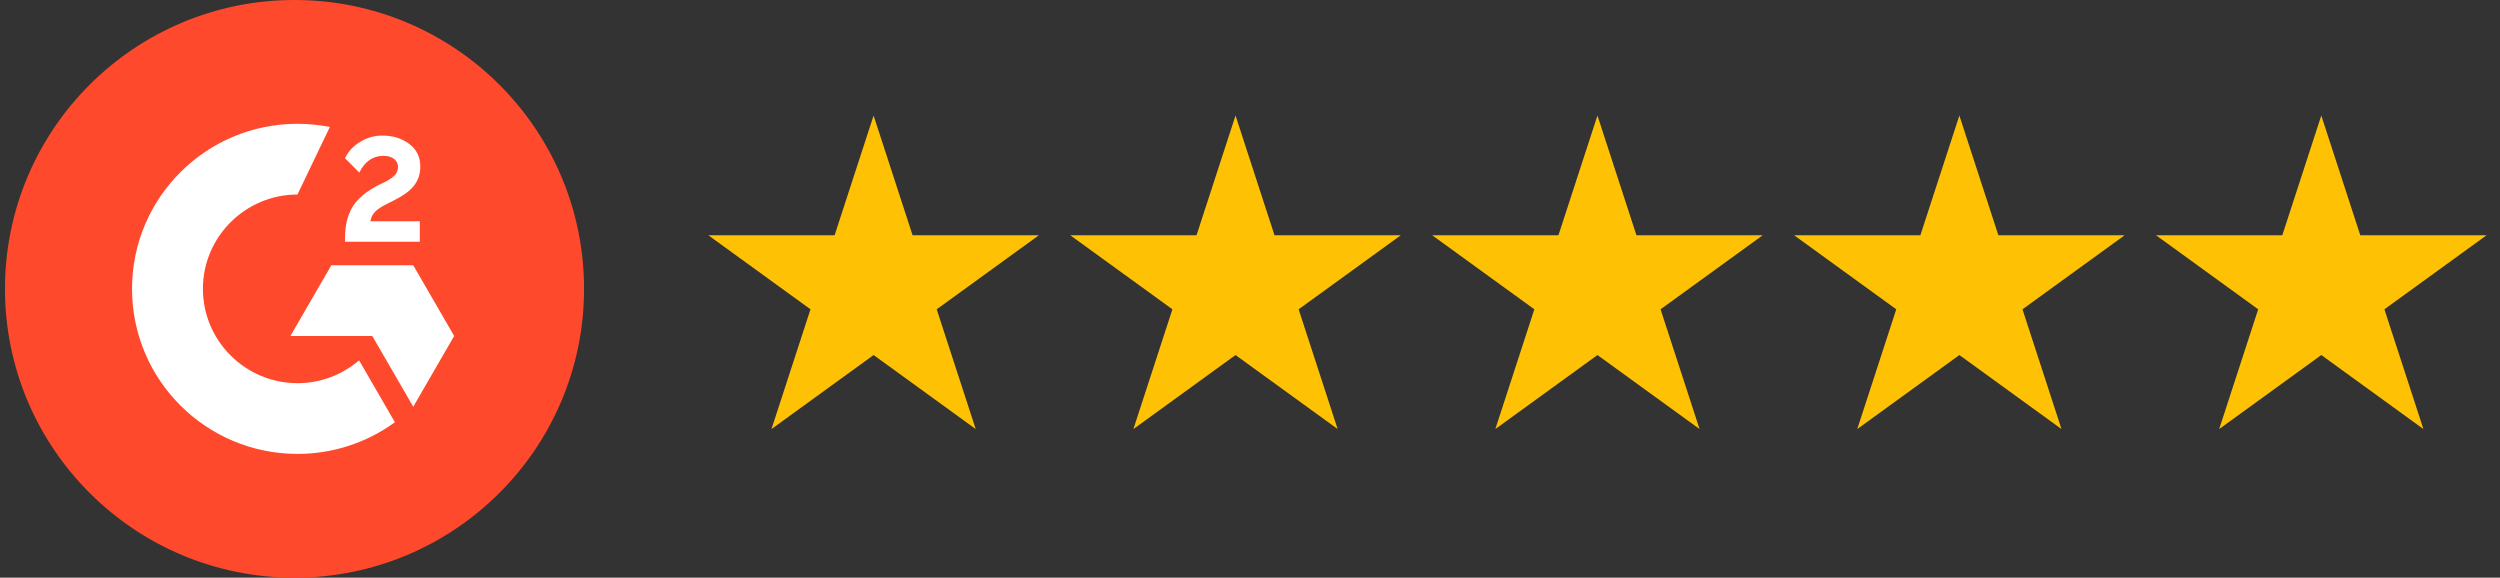 <svg width="251" height="58" viewBox="0 0 251 58" fill="none" xmlns="http://www.w3.org/2000/svg">
<rect x="0" y="0" width="251" height="58" fill="#333333" stroke="none"/>
<path d="M29.57 58C45.625 58 58.639 45.016 58.639 29C58.639 12.984 45.625 0 29.57 0C13.515 0 0.5 12.984 0.5 29C0.5 45.016 13.515 58 29.57 58Z" fill="#FF492C"/>
<path d="M42.151 22.213H37.186C37.32 21.436 37.802 21.001 38.779 20.508L39.692 20.044C41.326 19.209 42.198 18.264 42.198 16.721C42.198 15.752 41.82 14.986 41.07 14.435C40.32 13.884 39.436 13.612 38.401 13.612C37.601 13.602 36.815 13.826 36.14 14.256C35.459 14.673 34.954 15.213 34.64 15.886L36.076 17.324C36.634 16.199 37.442 15.648 38.506 15.648C39.407 15.648 39.959 16.112 39.959 16.756C39.959 17.295 39.692 17.741 38.657 18.264L38.07 18.548C36.797 19.192 35.913 19.928 35.401 20.763C34.89 21.599 34.64 22.648 34.64 23.919V24.267H42.151V22.213ZM41.489 26.633H33.267L29.157 33.732H37.378L41.489 40.837L45.599 33.732L41.489 26.633Z" fill="white"/>
<path d="M29.866 38.471C24.634 38.471 20.372 34.22 20.372 29C20.372 23.78 24.634 19.529 29.866 19.529L33.116 12.748C32.046 12.536 30.957 12.429 29.866 12.429C20.692 12.429 13.256 19.848 13.256 29C13.256 38.152 20.692 45.571 29.866 45.571C33.382 45.577 36.808 44.464 39.645 42.392L36.052 36.175C34.333 37.656 32.138 38.471 29.866 38.471Z" fill="white"/>
<path d="M87.709 11.6L91.625 23.623H104.298L94.045 31.054L97.961 43.077L87.709 35.646L77.457 43.077L81.373 31.054L71.121 23.623H83.793L87.709 11.6Z" fill="#FFC104"/>
<path d="M124.047 11.6L127.962 23.623H140.635L130.383 31.054L134.299 43.077L124.047 35.646L113.794 43.077L117.71 31.054L107.458 23.623H120.131L124.047 11.6Z" fill="#FFC104"/>
<path d="M160.384 11.6L164.3 23.623H176.972L166.72 31.054L170.636 43.077L160.384 35.646L150.132 43.077L154.048 31.054L143.796 23.623H156.468L160.384 11.6Z" fill="#FFC104"/>
<path d="M196.721 11.6L200.637 23.623H213.309L203.057 31.054L206.973 43.077L196.721 35.646L186.469 43.077L190.385 31.054L180.133 23.623H192.805L196.721 11.6Z" fill="#FFC104"/>
<path d="M233.058 11.6L236.974 23.623H249.646L239.394 31.054L243.31 43.077L233.058 35.646L222.806 43.077L226.722 31.054L216.47 23.623H229.142L233.058 11.6Z" fill="#FFC104"/>
</svg>
